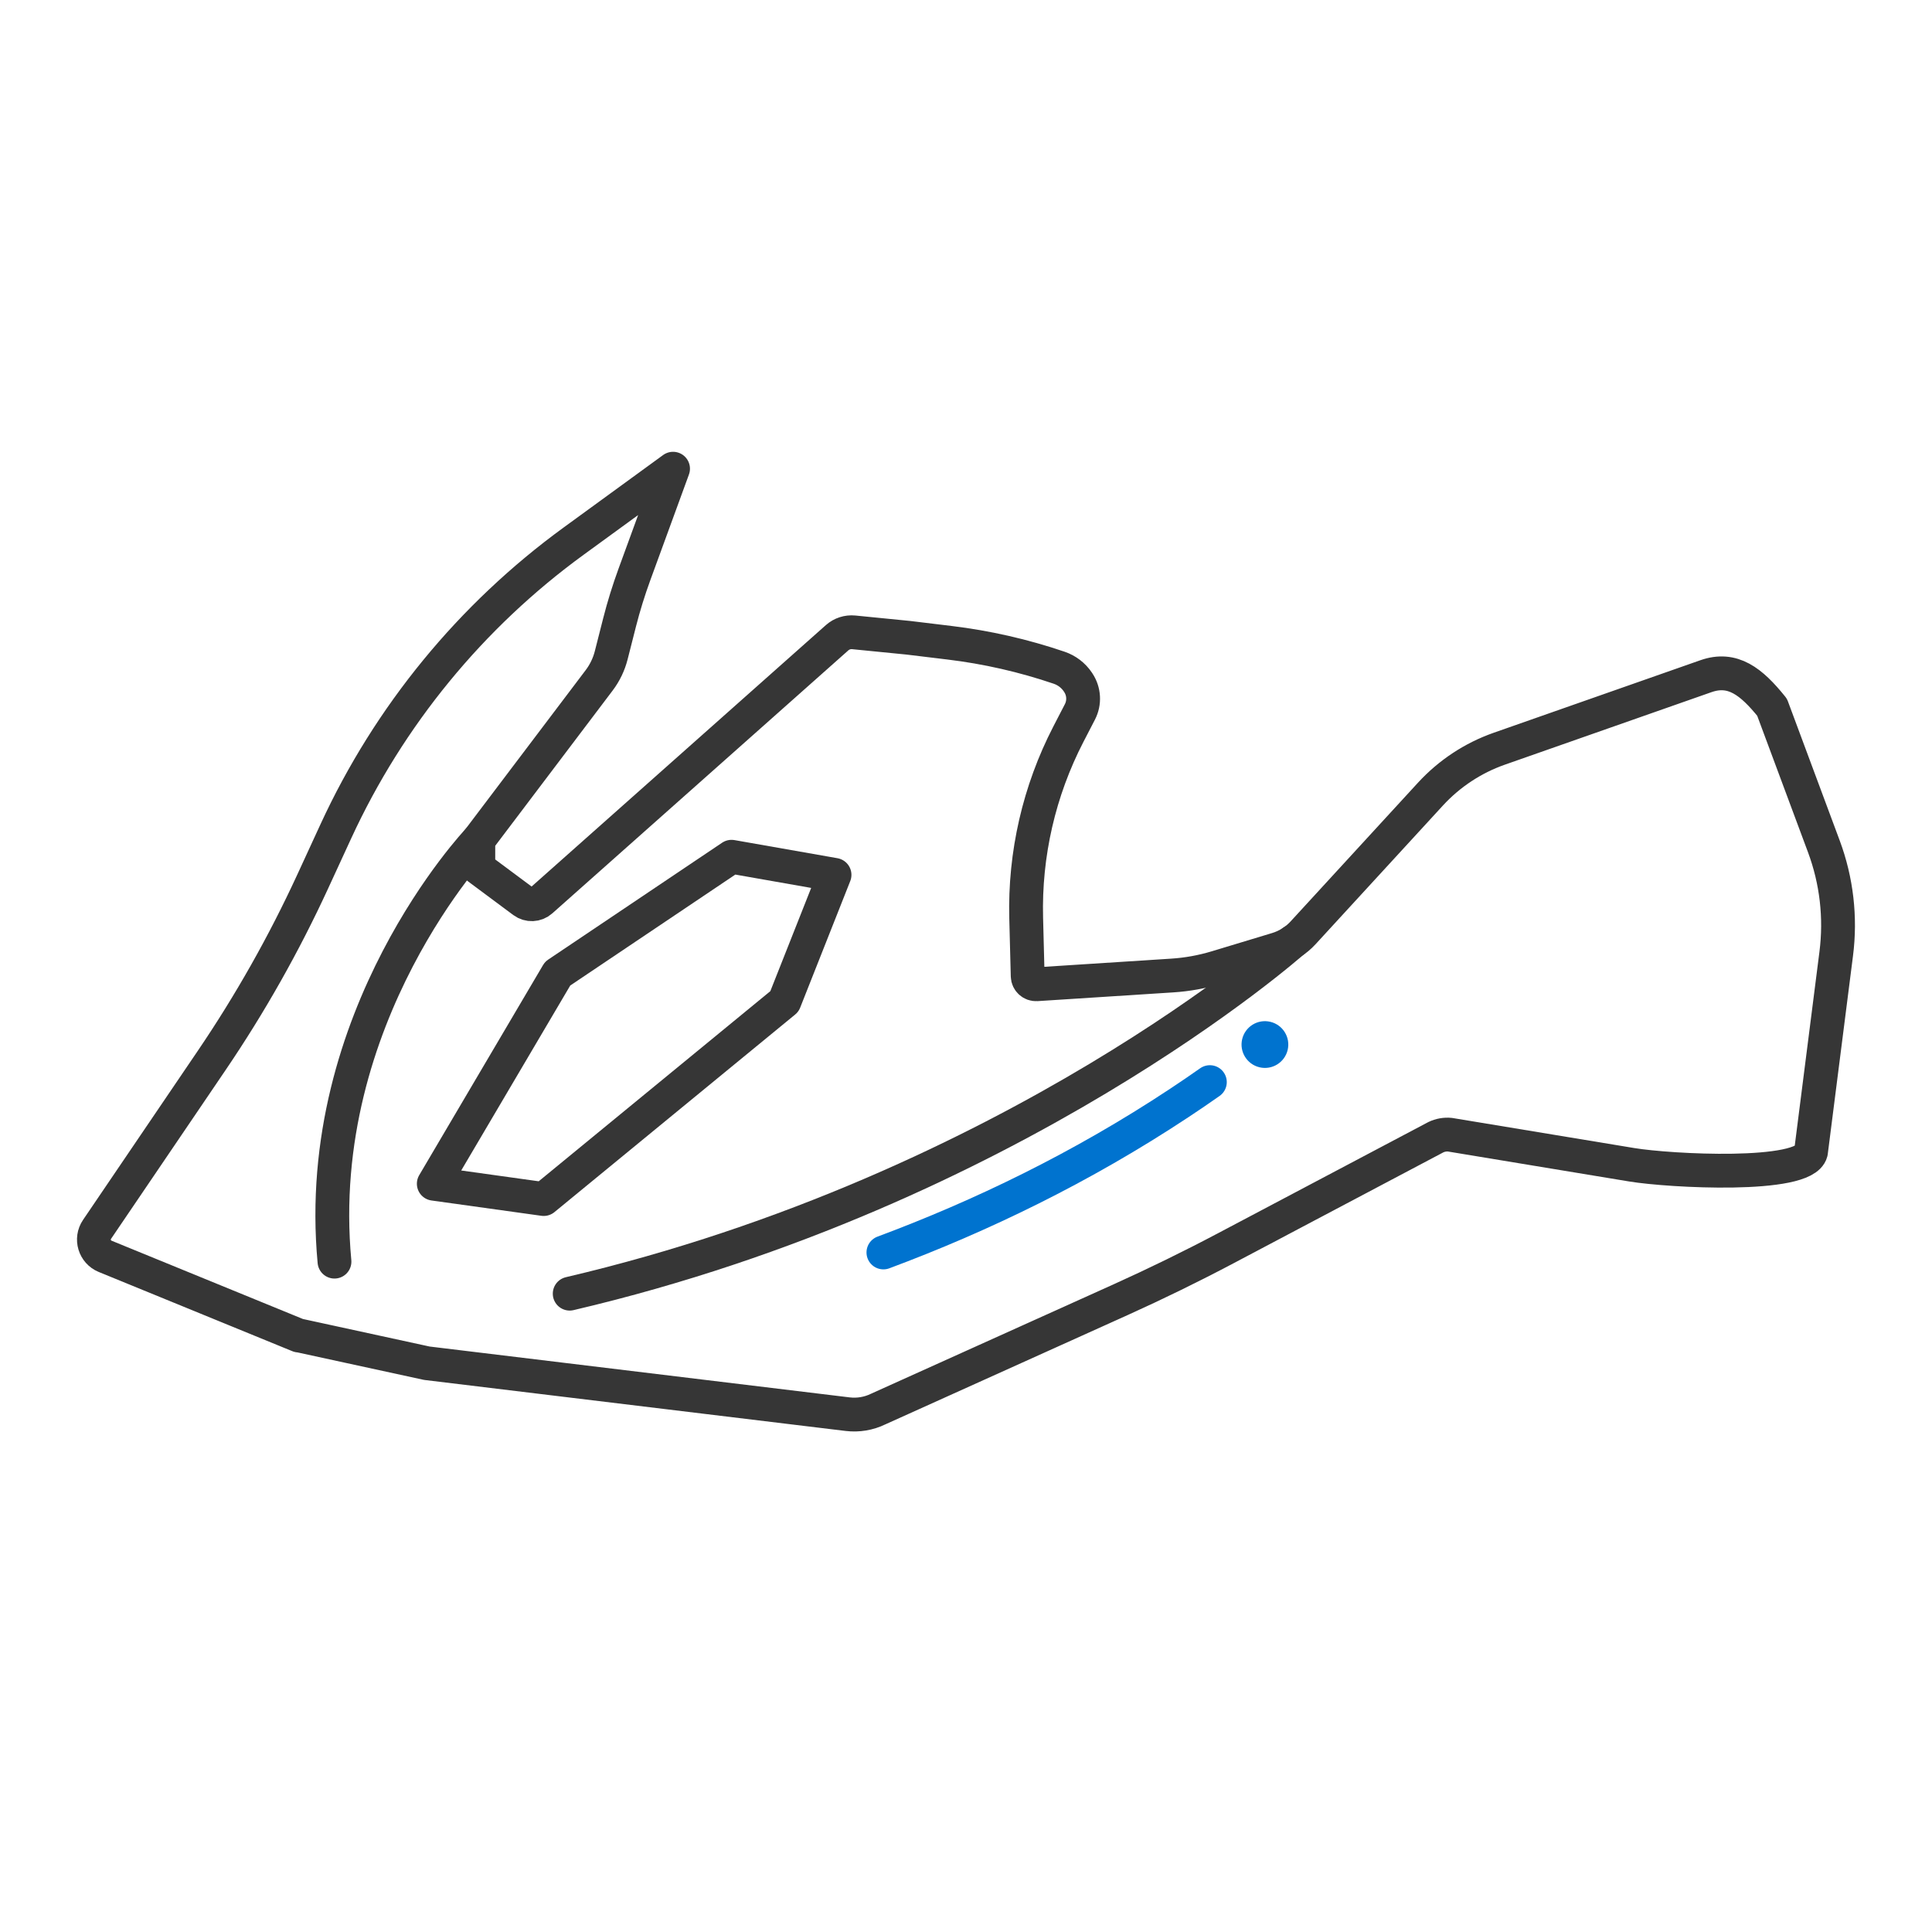 <svg viewBox="0 0 400 400" height="400" width="400" xmlns="http://www.w3.org/2000/svg" data-sanitized-data-name="Capa_1" data-name="Capa_1" id="a">
  <defs>
    <style>
      .b {
        stroke: #363636;
      }

      .b, .c {
        fill: none;
        stroke-linecap: round;
        stroke-linejoin: round;
        stroke-width: 7px;
      }

      .c {
        fill-rule: evenodd;
        stroke: #0073cf;
      }

      .d {
        fill: #0073cf;
      }
    </style>
  </defs>
  <path d="M61.87,276.48l26.5,5.76,87.14,10.55c2.16.26,4.36-.11,6.31-1.06l50.21-22.65c7.35-3.32,14.6-6.86,21.73-10.63l43.51-23c.91-.44,1.93-.62,2.93-.52l37.62,6.22c7.93,1.31,35.74,2.79,37.12-2.6l5.23-41.08c.96-7.51.08-15.14-2.56-22.23l-10.72-28.81c-4.28-5.32-8.15-8.38-13.7-6.43l-42.77,15.01c-5.45,1.91-10.34,5.14-14.25,9.39l-26.38,28.73c-1.47,1.6-3.33,2.77-5.41,3.4l-12.5,3.78c-2.98.9-6.06,1.46-9.18,1.66l-28.1,1.81c-.97.06-1.8-.7-1.83-1.67l-.31-12.04c-.34-13.23,2.67-26.33,8.75-38.09l2.37-4.58c1-1.93.87-4.26-.34-6.07l-.07-.11c-.93-1.39-2.29-2.43-3.87-2.97h0c-7.38-2.51-15-4.25-22.74-5.18l-8.52-1.03-11.29-1.12c-1.25-.12-2.5.28-3.44,1.12l-61.28,54.44c-1.03.92-2.56.98-3.67.16l-9.33-6.94v-5.76l25.01-33.07c1.18-1.56,2.03-3.33,2.51-5.22l1.73-6.8c.85-3.35,1.88-6.65,3.06-9.89l8.01-21.92-20.58,14.99c-21.26,15.48-38.21,36.16-49.22,60.05l-4.8,10.42c-5.95,12.91-12.95,25.31-20.94,37.08l-23.72,34.95c-1.34,1.97-.52,4.68,1.68,5.58l40.08,16.4Z" class="b"></path>
  <polygon points="115.45 201.58 151.46 177.38 172.78 181.13 162.41 207.34 112.57 248.25 89.81 245.08 115.45 201.58" class="b"></polygon>
  <path d="M267.67,194.94s-57.83,51.37-149.72,72.9" class="b"></path>
  <path d="M99.03,173.93s-34.54,36.39-29.78,87.28" class="b"></path>
  <path d="M182.9,259.31c20.12-7.5,40.94-17.51,61.27-30.96,2.15-1.42,4.26-2.86,6.32-4.31" class="c"></path>
  <circle transform="translate(-8.76 421.48) rotate(-76.72)" r="4.84" cy="216.27" cx="261.9" class="d"></circle>
</svg>